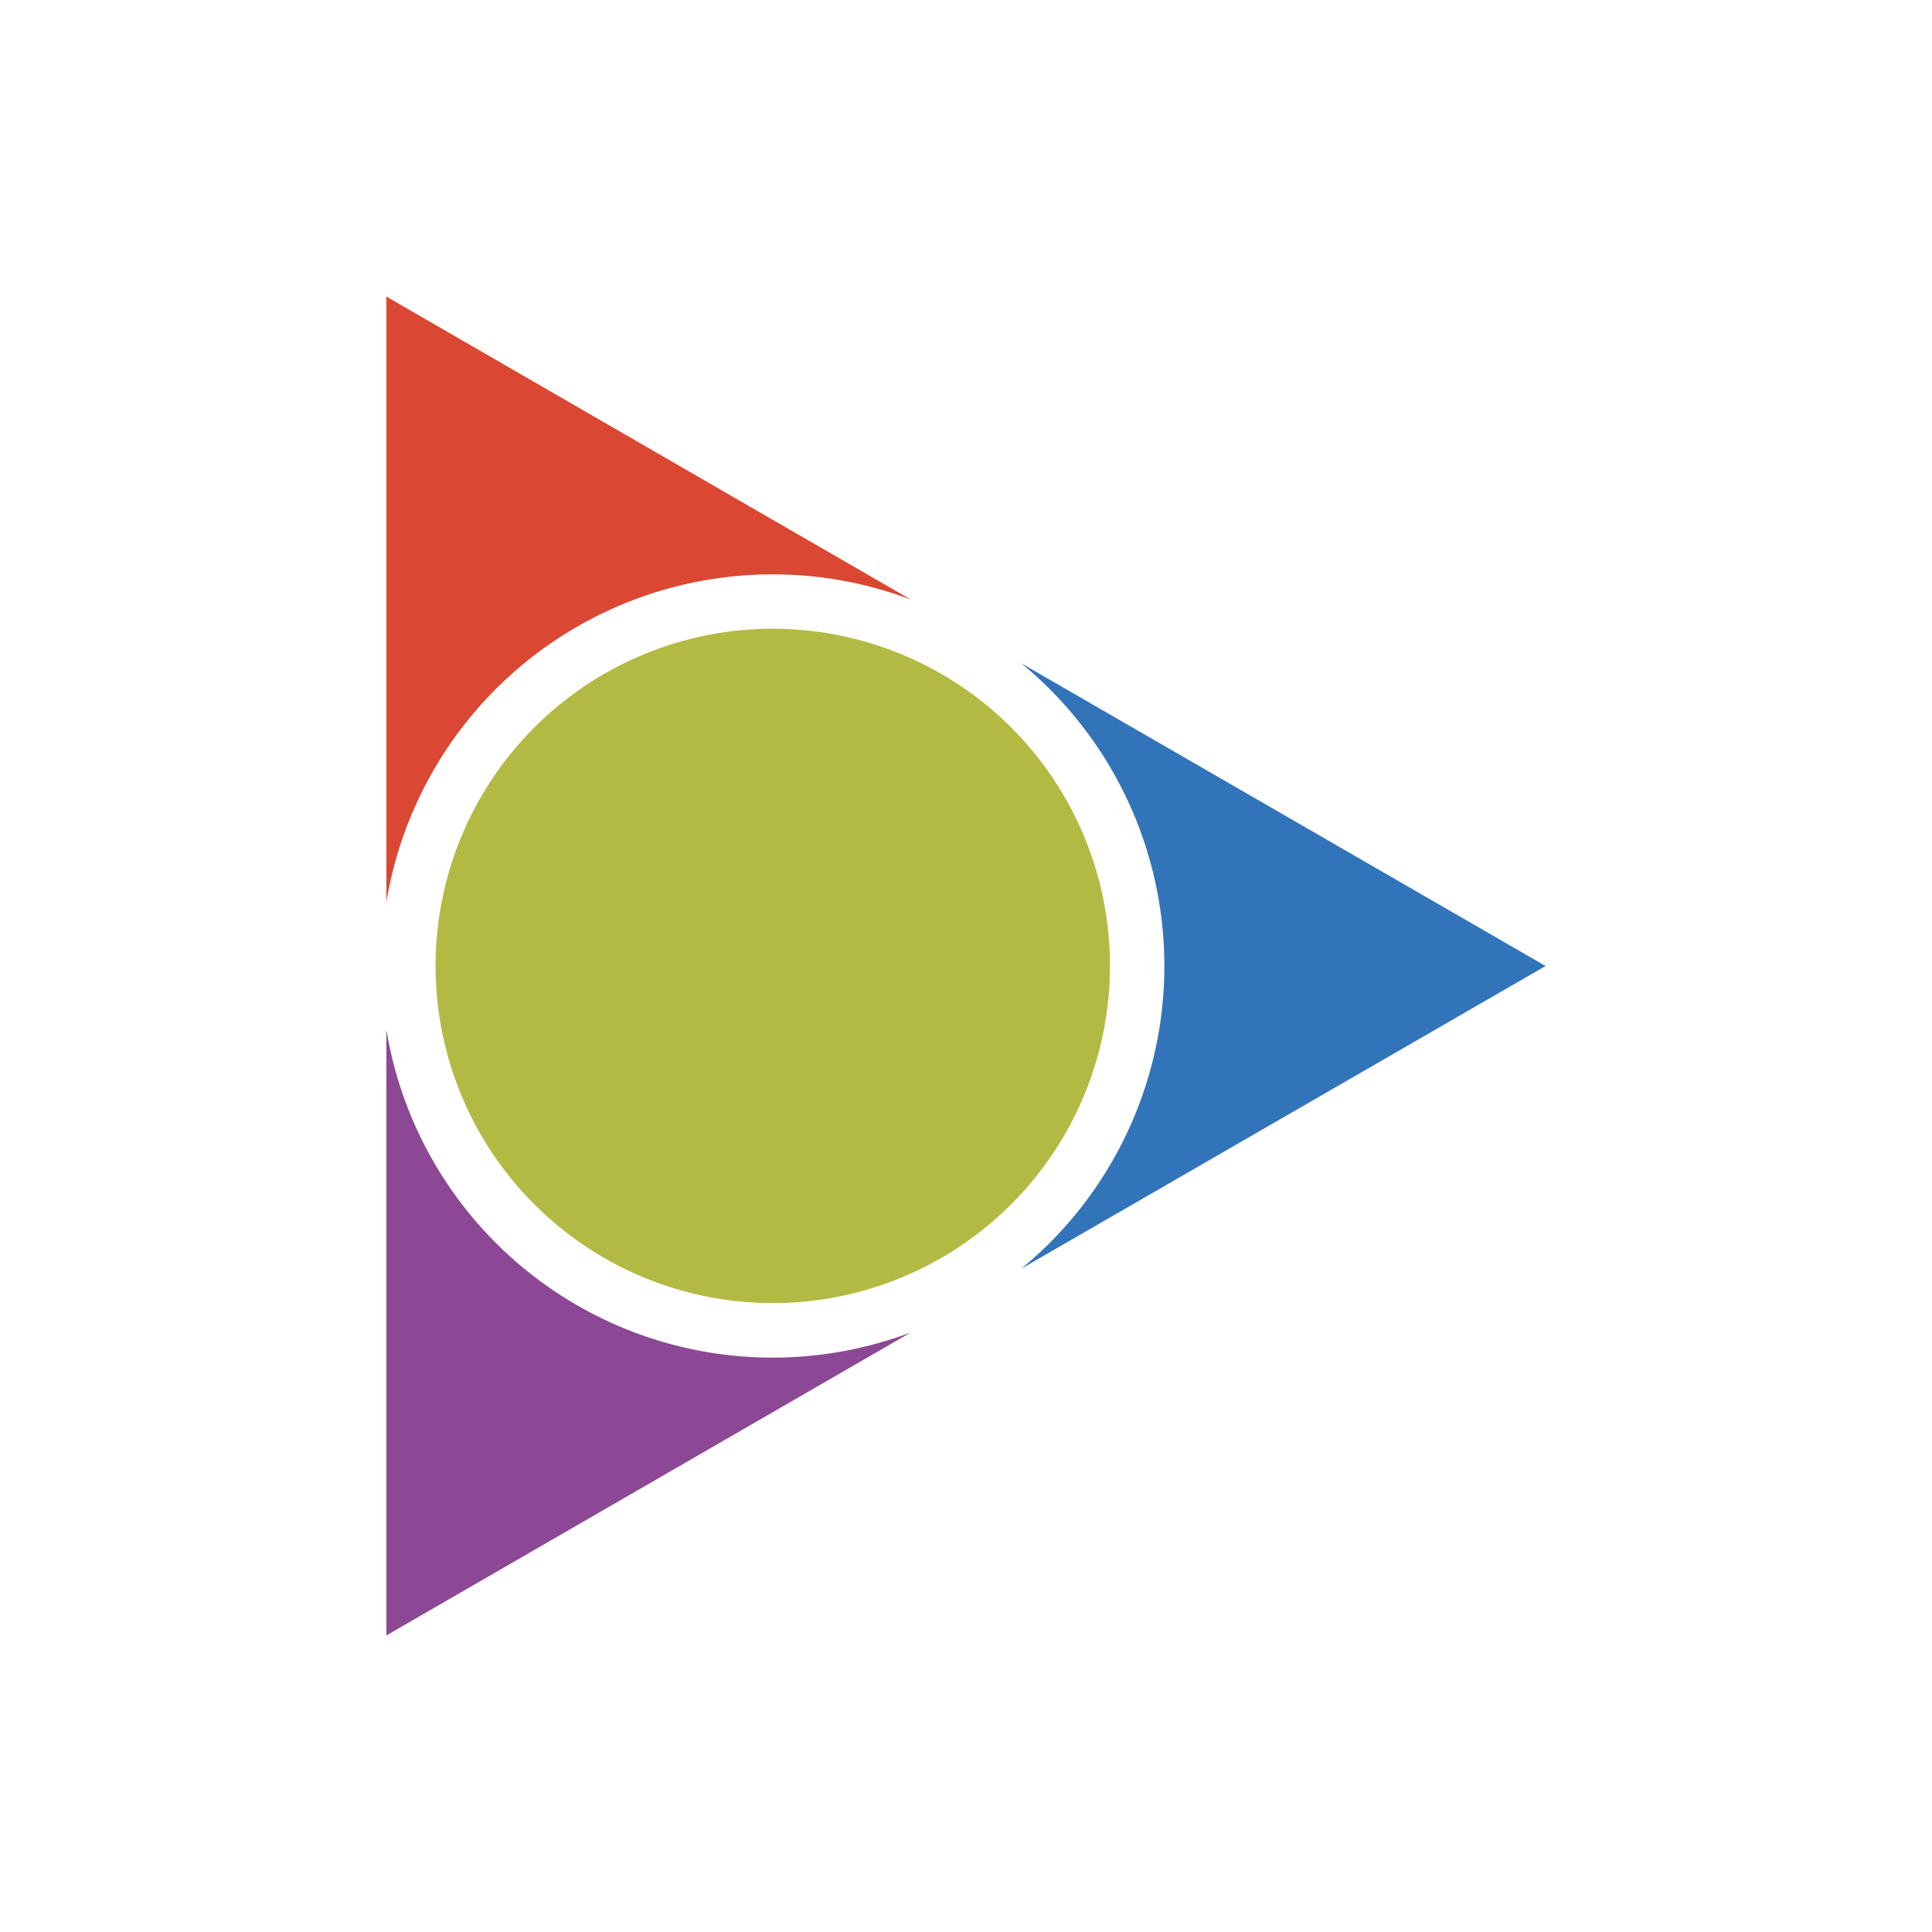 <svg id="Layer_1" data-name="Layer 1" xmlns="http://www.w3.org/2000/svg" viewBox="0 0 300 300"><path d="M146.183,104.653a52.356,52.356,0,1,0,19.142,71.525l.01-.017a52.321,52.321,0,0,0-19.109-71.483Z" fill="#b3ba43"/><path d="M60,253.948V159.888a60.786,60.786,0,0,0,81.43,47.012Z" fill="#8c4894"/><path d="M240,150l-81.43,47.012a60.821,60.821,0,0,0,0-94.025Z" fill="#3274b9"/><path d="M60,46.052l81.43,47.047A60.786,60.786,0,0,0,60,140.077Z" fill="#da4733"/></svg>